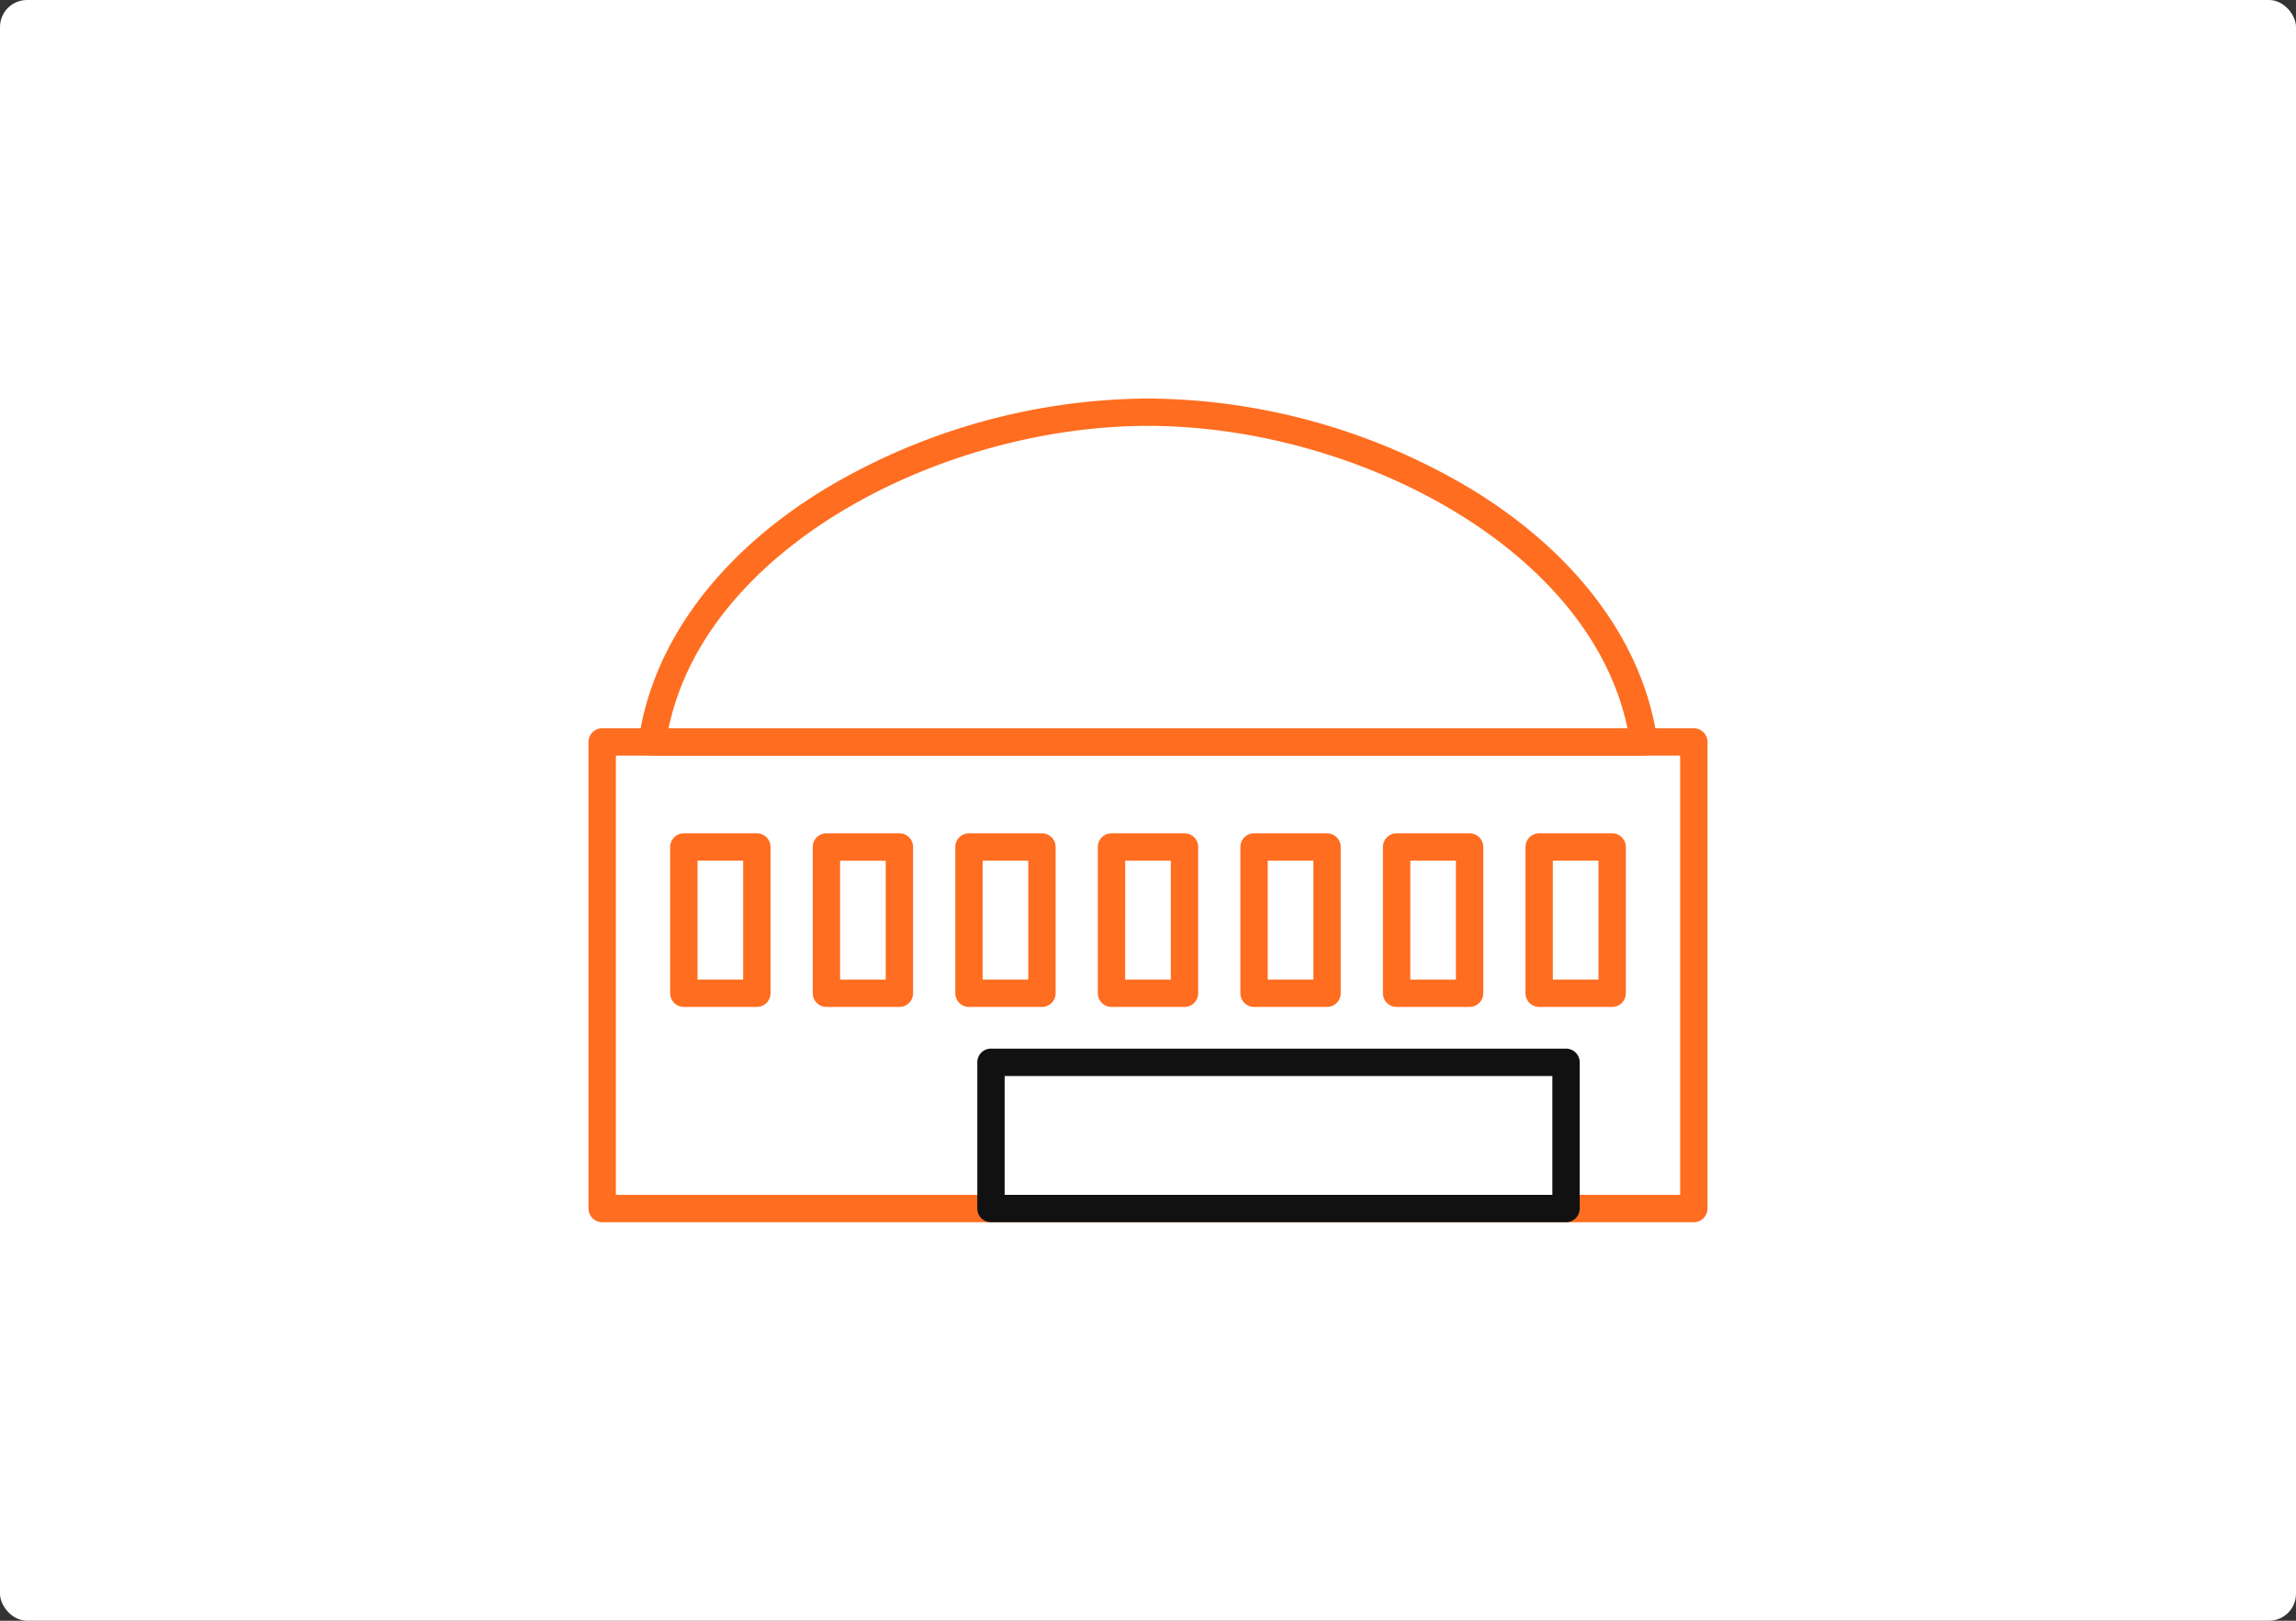 <svg xmlns="http://www.w3.org/2000/svg" width="340" height="240" viewBox="0 0 340 240"><rect x="0" y="0" width="340" height="240" fill="#333333" stroke="none"/><defs><clipPath id="clip-path"><path id="長方形_37361" data-name="長方形 37361" fill="#ff6d20" d="M0 0h165.699v121.974H0z"/></clipPath></defs><g id="img_11" transform="translate(-630 -2246)"><rect id="bg" width="340" height="240" rx="4" transform="translate(630 2246)" fill="#fff"/><g id="グループ_34603" data-name="グループ 34603" transform="translate(717.151 2305.013)"><g id="グループ_34602" data-name="グループ 34602" clip-path="url(#clip-path)"><path id="パス_98518" data-name="パス 98518" d="M163.674 109.307H2.025A2.025 2.025 0 010 107.282V38.189a2.025 2.025 0 012.025-2.025h161.649a2.025 2.025 0 012.025 2.025v69.092a2.025 2.025 0 01-2.025 2.025m-159.623-4.05h157.6V40.215H4.051z" transform="translate(0 12.668)" fill="#ff6d20"/><path id="パス_98519" data-name="パス 98519" d="M129.819 97H44.661a2.025 2.025 0 01-2.025-2.025V73.32a2.025 2.025 0 012.025-2.025h85.158a2.025 2.025 0 012.025 2.025v21.656A2.025 2.025 0 01129.819 97m-83.132-4.049h81.107v-17.6H46.687z" transform="translate(14.934 24.974)" fill="#111"/><path id="パス_98520" data-name="パス 98520" d="M21.789 73.39H10.98a2.026 2.026 0 01-2.025-2.025V49.708a2.025 2.025 0 012.025-2.025h10.809a2.025 2.025 0 012.025 2.025v21.656a2.026 2.026 0 01-2.025 2.025m-8.784-4.051h6.758v-17.6h-6.757z" transform="translate(3.137 16.703)" fill="#ff6d20"/><path id="パス_98521" data-name="パス 98521" d="M37.423 73.39H26.614a2.026 2.026 0 01-2.025-2.025V49.708a2.025 2.025 0 012.025-2.025h10.809a2.025 2.025 0 012.025 2.025v21.656a2.026 2.026 0 01-2.025 2.025m-8.783-4.05h6.76v-17.6h-6.76z" transform="translate(8.613 16.703)" fill="#ff6d20"/><path id="パス_98522" data-name="パス 98522" d="M53.056 73.39H42.247a2.026 2.026 0 01-2.025-2.025V49.708a2.025 2.025 0 012.025-2.025h10.809a2.025 2.025 0 012.025 2.025v21.656a2.026 2.026 0 01-2.025 2.025m-8.784-4.051h6.758v-17.6h-6.757z" transform="translate(14.089 16.703)" fill="#ff6d20"/><path id="パス_98523" data-name="パス 98523" d="M68.689 73.39H57.88a2.026 2.026 0 01-2.025-2.025V49.708a2.025 2.025 0 012.025-2.025h10.809a2.025 2.025 0 012.025 2.025v21.656a2.026 2.026 0 01-2.025 2.025m-8.784-4.051h6.758v-17.6h-6.757z" transform="translate(19.565 16.703)" fill="#ff6d20"/><path id="パス_98524" data-name="パス 98524" d="M84.322 73.39H73.513a2.026 2.026 0 01-2.025-2.025V49.708a2.025 2.025 0 012.025-2.025h10.809a2.025 2.025 0 012.025 2.025v21.656a2.026 2.026 0 01-2.025 2.025m-8.784-4.051H82.3v-17.6h-6.761z" transform="translate(25.041 16.703)" fill="#ff6d20"/><path id="パス_98525" data-name="パス 98525" d="M99.956 73.39H89.147a2.026 2.026 0 01-2.025-2.025V49.708a2.025 2.025 0 012.025-2.025h10.809a2.025 2.025 0 012.025 2.025v21.656a2.026 2.026 0 01-2.025 2.025m-8.784-4.051h6.758v-17.6h-6.757z" transform="translate(30.517 16.703)" fill="#ff6d20"/><path id="パス_98526" data-name="パス 98526" d="M115.589 73.39H104.78a2.026 2.026 0 01-2.025-2.025V49.708a2.025 2.025 0 012.025-2.025h10.809a2.025 2.025 0 012.025 2.025v21.656a2.026 2.026 0 01-2.025 2.025m-8.784-4.051h6.758v-17.6h-6.758z" transform="translate(35.993 16.703)" fill="#ff6d20"/><path id="パス_98527" data-name="パス 98527" d="M154.34 52.882H7.514a2.027 2.027 0 01-2.007-2.312c2.028-14.194 11.622-27.275 27.012-36.832A94.253 94.253 0 0180.927 0a94.261 94.261 0 0148.409 13.738c15.39 9.557 24.984 22.639 27.01 36.833a2.026 2.026 0 01-2.005 2.312M9.924 48.831H151.93c-5.608-26.889-40.627-44.781-71-44.781s-65.394 17.891-71 44.781" transform="translate(1.922 .001)" fill="#ff6d20"/></g></g></g></svg>